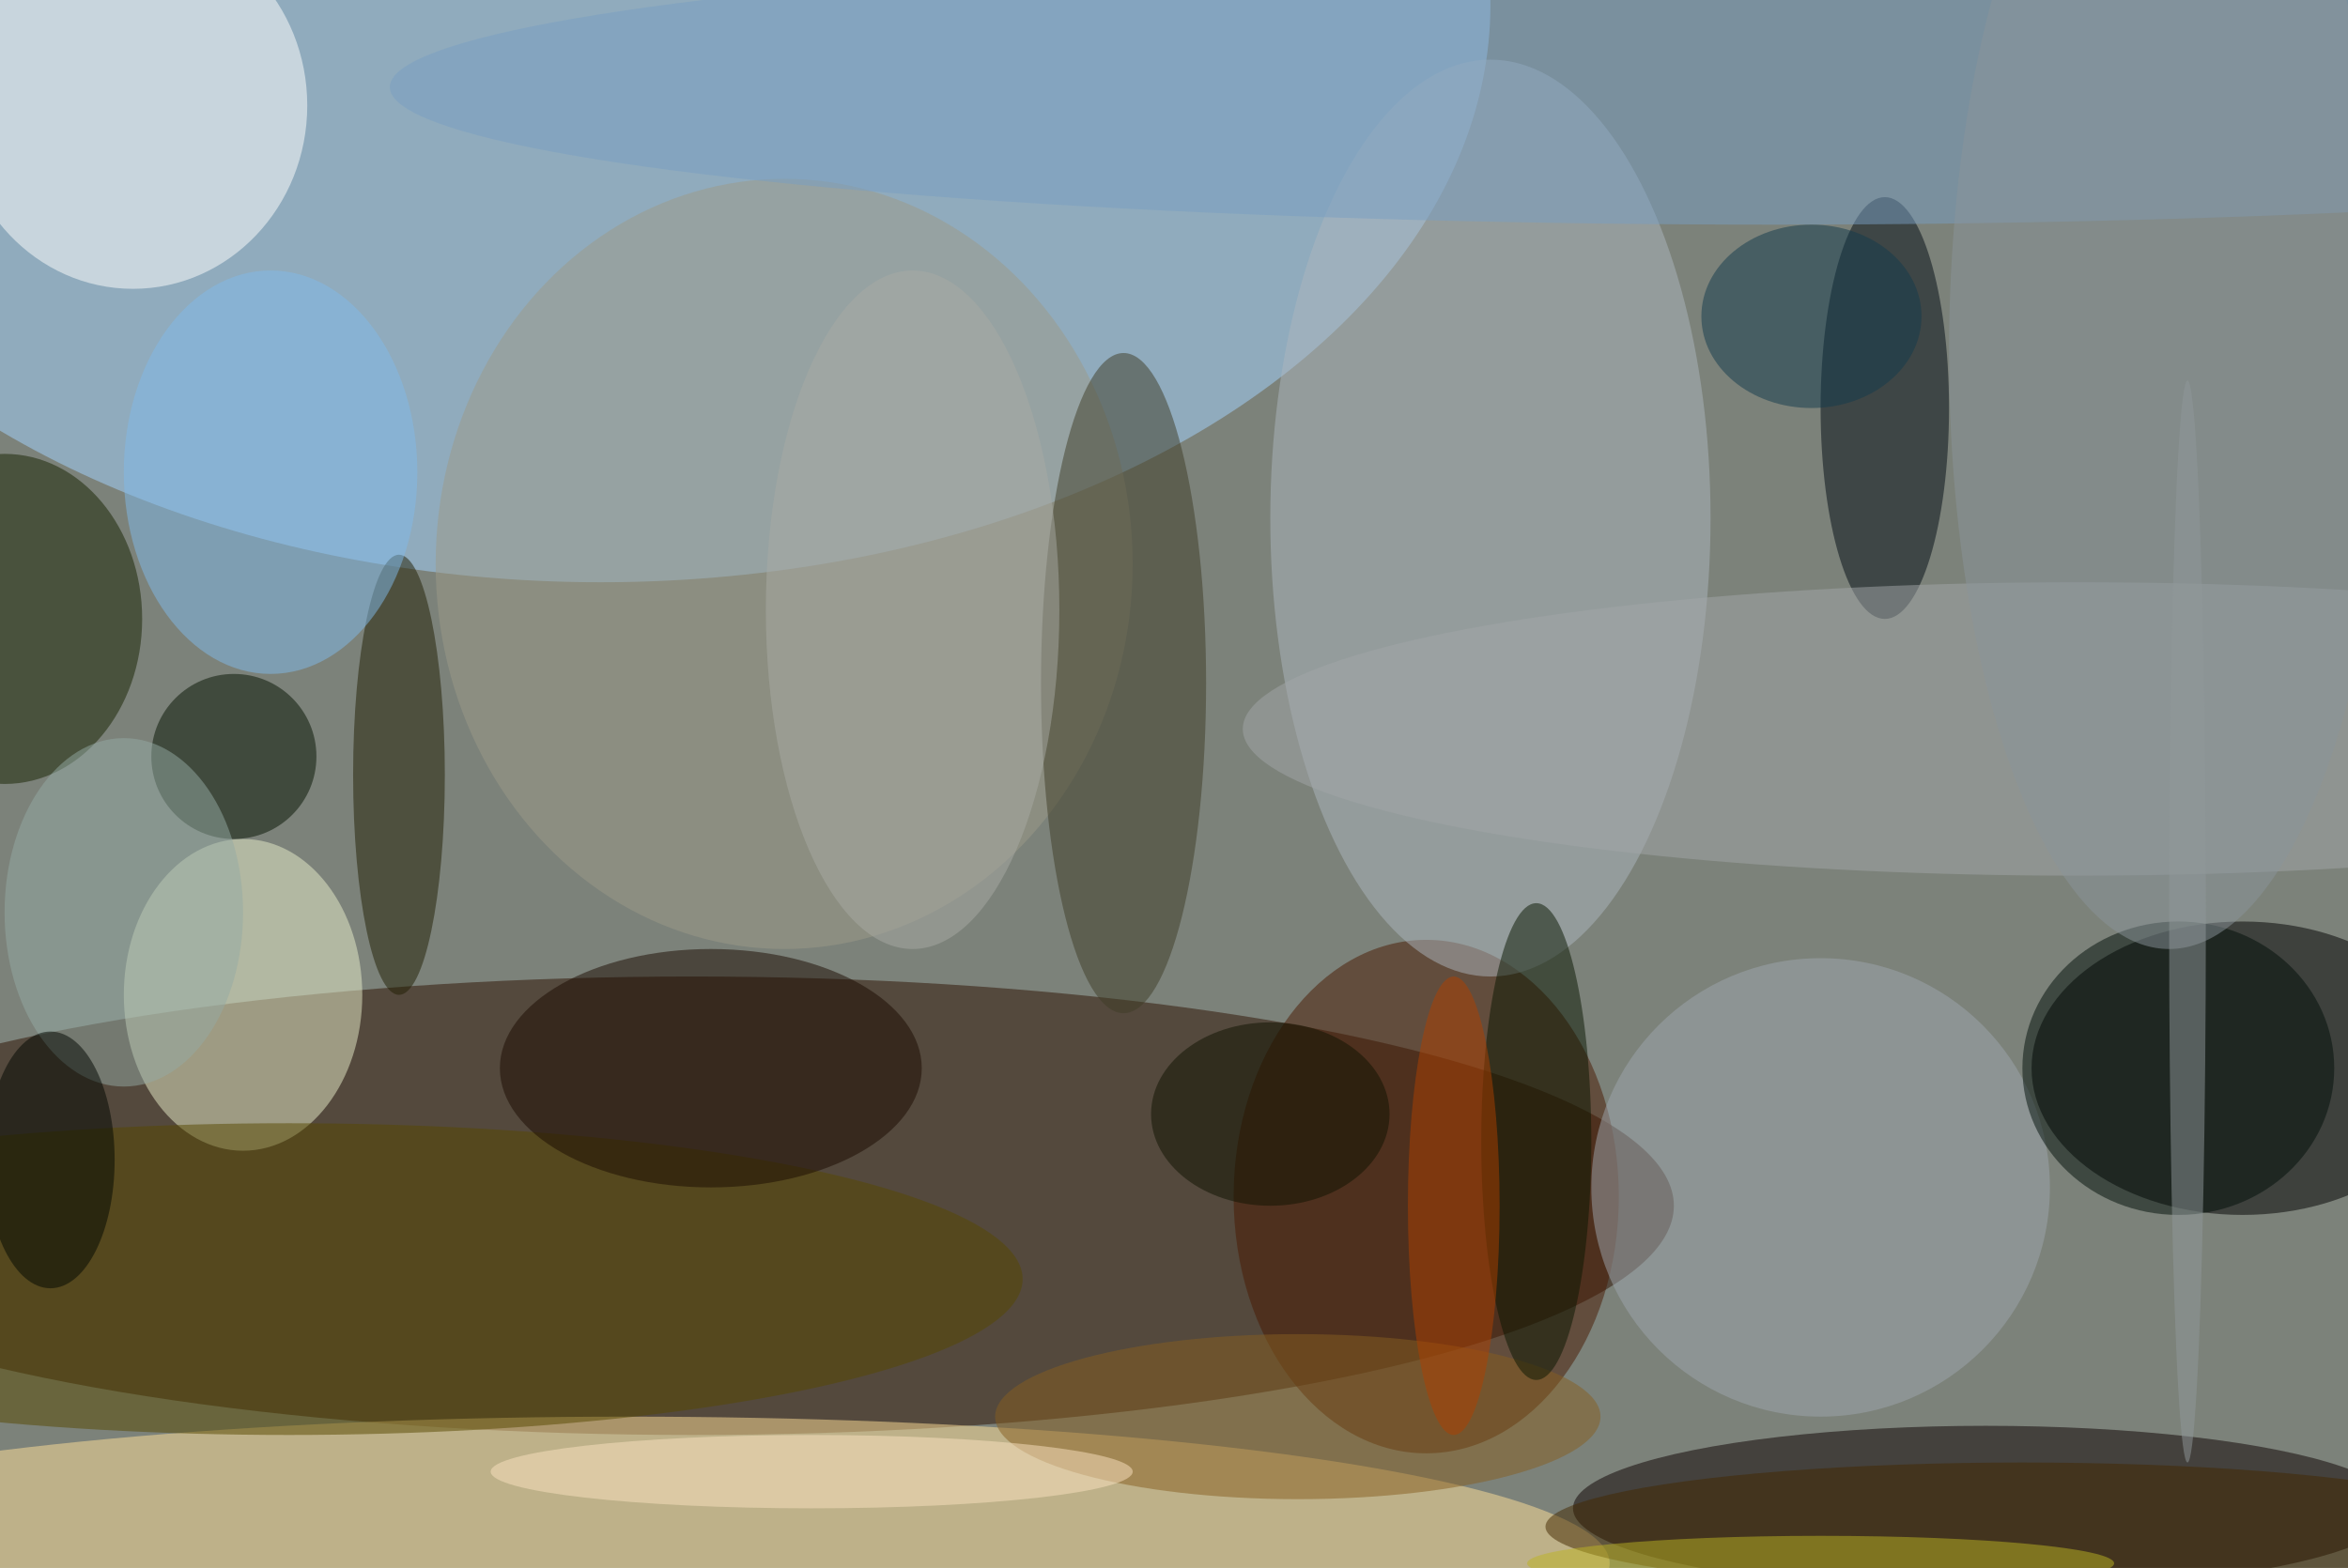 <svg xmlns="http://www.w3.org/2000/svg" width="1024" height="684"><path fill="#7c827a" d="M0 0h1024v684H0z"/><g fill-opacity=".502" transform="matrix(4 0 0 4 2 2)"><ellipse cx="75" cy="131" fill="#2d1100" rx="107" ry="25"/><ellipse cx="65" fill="#a3d3fe" rx="97" ry="63"/><ellipse cx="244" cy="116" rx="23" ry="16"/><ellipse cx="216" cy="164" fill="#0d0000" rx="45" ry="9"/><ellipse cx="68" cy="170" fill="#ffe098" rx="107" ry="16"/><ellipse cx="26" cy="108" fill="#e8edc9" rx="13" ry="17"/><ellipse cx="155" cy="130" fill="#481800" rx="21" ry="28"/><ellipse cx="162" cy="56" fill="#abb6bd" rx="24" ry="50"/><ellipse cx="14" cy="11" fill="#fffffc" rx="19" ry="20"/><ellipse cx="85" cy="61" fill="#9c9987" rx="38" ry="42"/><ellipse cy="67" fill="#162300" rx="15" ry="18"/><ellipse cx="205" cy="44" fill="#000b12" rx="7" ry="23"/><ellipse cx="122" cy="74" fill="#3f3d26" rx="9" ry="36"/><circle cx="198" cy="129" r="25" fill="#9da6ae"/><ellipse cx="31" cy="139" fill="#564900" rx="80" ry="17"/><ellipse cx="77" cy="116" fill="#1b0b00" rx="23" ry="13"/><ellipse cx="193" cy="9" fill="#789ec2" rx="151" ry="15"/><ellipse cx="226" cy="79" fill="#a1a6a8" rx="91" ry="16"/><ellipse cx="43" cy="84" fill="#211e03" rx="5" ry="24"/><ellipse cx="29" cy="51" fill="#80bae9" rx="16" ry="22"/><circle cx="25" cy="82" r="9" fill="#041200"/><ellipse cx="13" cy="99" fill="#94a9a3" rx="13" ry="19"/><ellipse cx="237" cy="116" fill="#010e08" rx="17" ry="16"/><ellipse cx="141" cy="154" fill="#855e21" rx="33" ry="9"/><ellipse cx="220" cy="166" fill="#422900" rx="52" ry="7"/><ellipse cx="167" cy="124" fill="#091700" rx="6" ry="26"/><ellipse cx="236" cy="38" fill="#899499" rx="24" ry="65"/><ellipse cx="5" cy="126" fill="#000600" rx="7" ry="14"/><ellipse cx="88" cy="160" fill="#f9e1c0" rx="35" ry="4"/><ellipse cx="158" cy="131" fill="#ad4000" rx="5" ry="25"/><ellipse cx="238" cy="100" fill="#909899" rx="2" ry="59"/><ellipse cx="197" cy="34" fill="#123a4d" rx="12" ry="10"/><ellipse cx="99" cy="66" fill="#a8aaa3" rx="16" ry="37"/><ellipse cx="138" cy="121" fill="#0e1200" rx="13" ry="10"/><ellipse cx="198" cy="170" fill="#bcb323" rx="32" ry="3"/></g></svg>